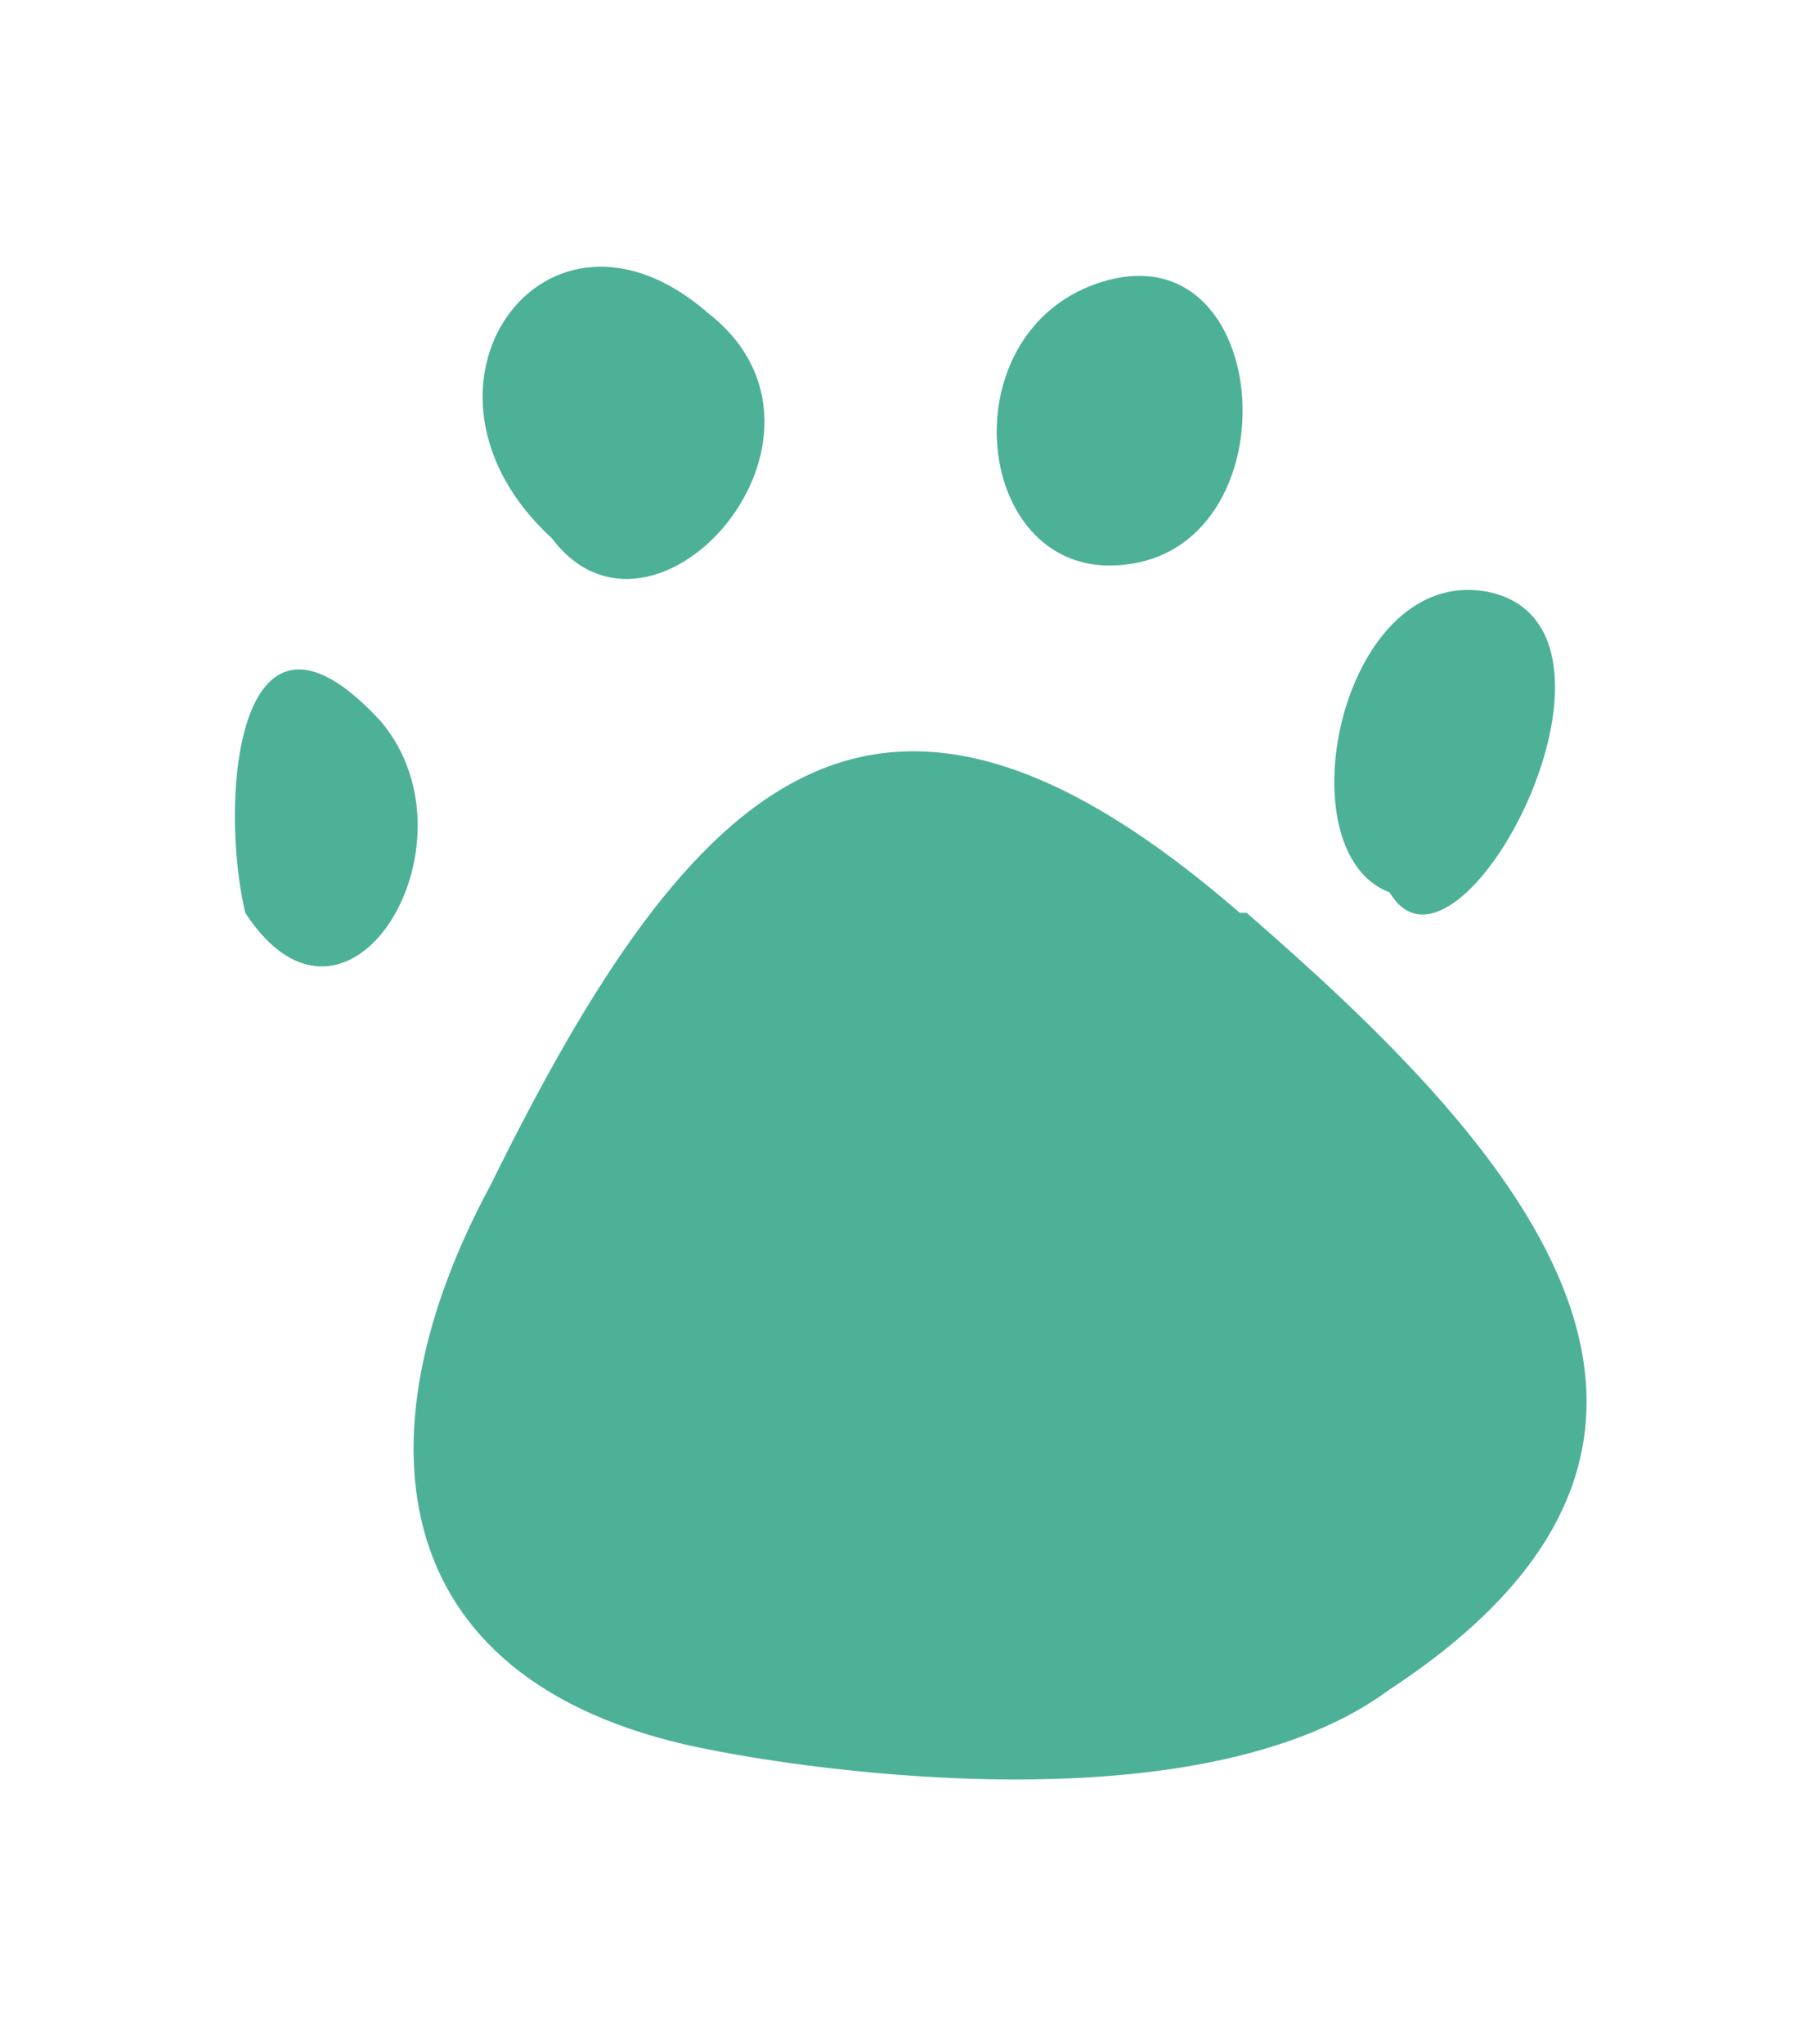 <?xml version="1.0" encoding="UTF-8"?>
<svg id="_レイヤー_1" data-name="レイヤー_1" xmlns="http://www.w3.org/2000/svg" version="1.1" viewBox="0 0 26.6 30">
  <!-- Generator: Adobe Illustrator 29.3.1, SVG Export Plug-In . SVG Version: 2.1.0 Build 151)  -->
  <defs>
    <style>
      .st0 {
        fill: #4db198;
      }
    </style>
  </defs>
  <g id="_レイヤー_2" data-name="レイヤー_2">
    <g id="contents">
      <path class="st0" d="M18.2,13.4c-5.3-4.6-8-2.1-11,4-2,3.7-1.6,7.4,3.3,8.3,0,0,6.8,1.4,9.9-.9,5.8-3.8,1.7-8.1-2.1-11.4Z"/>
      <path class="st0" d="M5.6,10.6c-2.1-2.3-2.4,1.1-2,2.8,1.5,2.3,3.5-1,2-2.8Z"/>
      <path class="st0" d="M10.4,4.6c-2.4-2.1-4.7,1.1-2.3,3.3h0c1.5,2,4.6-1.5,2.3-3.3Z"/>
      <path class="st0" d="M16.3,8.3s0,0-.1,0c0,0,0,0,0,0h.2Z"/>
      <path class="st0" d="M16,4.2c-2,.8-1.7,4,.2,4.1,2.9.1,2.6-5.2-.2-4.1Z"/>
      <path class="st0" d="M21.9,8.7c-2.2-.5-3.1,3.8-1.5,4.4,1,1.7,3.9-3.8,1.5-4.4Z"/>
    </g>
  </g>
</svg>